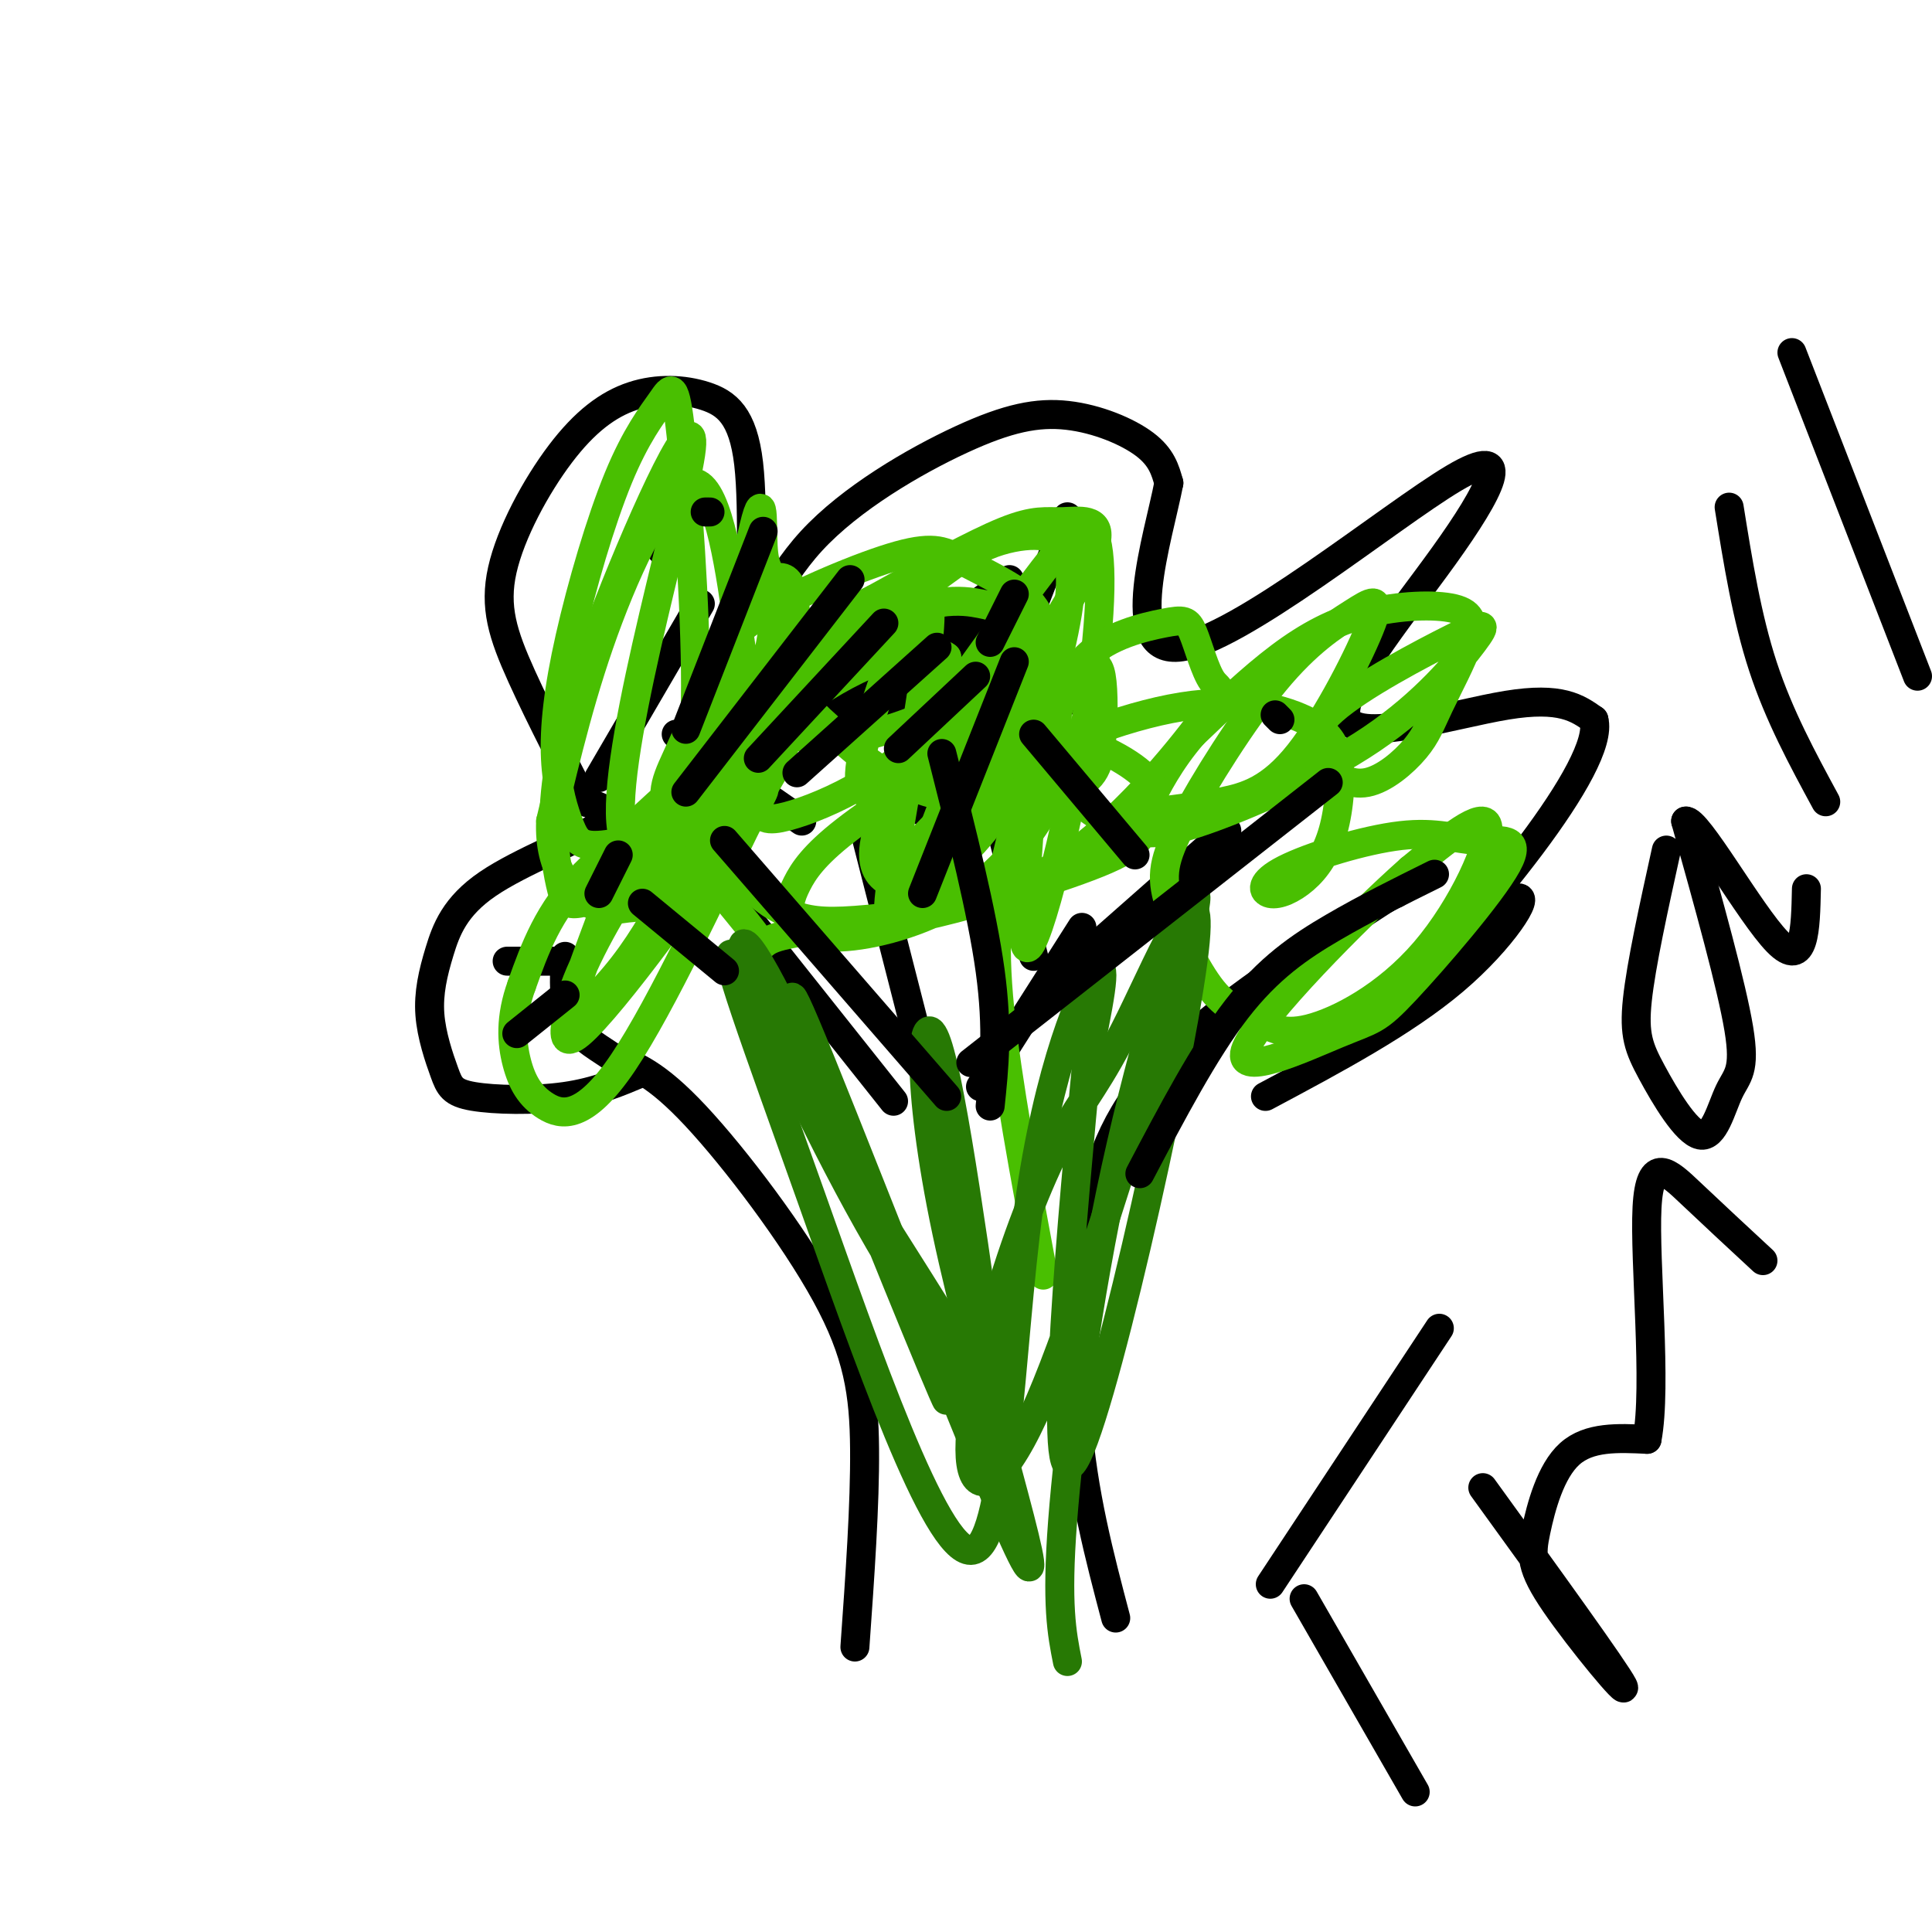 <svg viewBox='0 0 400 400' version='1.1' xmlns='http://www.w3.org/2000/svg' xmlns:xlink='http://www.w3.org/1999/xlink'><g fill='none' stroke='#000000' stroke-width='6' stroke-linecap='round' stroke-linejoin='round'><path d='M177,341c1.048,-14.738 2.095,-29.476 2,-41c-0.095,-11.524 -1.333,-19.833 -8,-32c-6.667,-12.167 -18.762,-28.190 -27,-37c-8.238,-8.810 -12.619,-10.405 -17,-12'/><path d='M127,219c-4.600,-3.067 -7.600,-4.733 -9,-8c-1.400,-3.267 -1.200,-8.133 -1,-13'/><path d='M154,189c0.000,0.000 31.000,39.000 31,39'/><path d='M133,222c-4.766,2.037 -9.532,4.074 -16,5c-6.468,0.926 -14.637,0.739 -19,0c-4.363,-0.739 -4.921,-2.032 -6,-5c-1.079,-2.968 -2.679,-7.613 -3,-12c-0.321,-4.387 0.635,-8.516 2,-13c1.365,-4.484 3.137,-9.323 10,-14c6.863,-4.677 18.818,-9.194 23,-12c4.182,-2.806 0.591,-3.903 -3,-5'/><path d='M121,166c-3.021,-5.667 -9.075,-17.334 -13,-26c-3.925,-8.666 -5.722,-14.331 -4,-22c1.722,-7.669 6.964,-17.340 12,-24c5.036,-6.660 9.866,-10.307 15,-12c5.134,-1.693 10.573,-1.432 15,0c4.427,1.432 7.841,4.036 9,14c1.159,9.964 0.064,27.289 1,31c0.936,3.711 3.903,-6.191 12,-15c8.097,-8.809 21.325,-16.526 31,-21c9.675,-4.474 15.797,-5.704 22,-5c6.203,0.704 12.487,3.344 16,6c3.513,2.656 4.257,5.328 5,8'/><path d='M242,100c-2.145,11.171 -10.006,35.098 2,34c12.006,-1.098 43.880,-27.220 57,-35c13.120,-7.780 7.486,2.780 -2,16c-9.486,13.220 -22.823,29.098 -20,34c2.823,4.902 21.807,-1.171 33,-3c11.193,-1.829 14.597,0.585 18,3'/><path d='M330,149c1.275,4.633 -4.537,14.717 -13,26c-8.463,11.283 -19.578,23.767 -19,24c0.578,0.233 12.848,-11.783 16,-13c3.152,-1.217 -2.814,8.367 -13,17c-10.186,8.633 -24.593,16.317 -39,24'/><path d='M231,335c-3.405,-12.899 -6.810,-25.798 -8,-41c-1.190,-15.202 -0.167,-32.708 3,-46c3.167,-13.292 8.476,-22.369 19,-32c10.524,-9.631 26.262,-19.815 42,-30'/><path d='M287,186c7.333,-5.167 4.667,-3.083 2,-1'/><path d='M220,202c0.000,0.000 34.000,-30.000 34,-30'/><path d='M224,192c0.000,0.000 -21.000,33.000 -21,33'/><path d='M179,172c0.000,0.000 11.000,43.000 11,43'/><path d='M204,159c0.000,0.000 10.000,39.000 10,39'/><path d='M270,331c0.000,0.000 23.000,40.000 23,40'/><path d='M263,328c0.000,0.000 35.000,-53.000 35,-53'/><path d='M307,308c13.691,18.922 27.381,37.844 29,41c1.619,3.156 -8.834,-9.453 -14,-17c-5.166,-7.547 -5.045,-10.032 -4,-15c1.045,-4.968 3.013,-12.419 7,-16c3.987,-3.581 9.994,-3.290 16,-3'/><path d='M341,298c2.119,-10.976 -0.583,-36.917 0,-48c0.583,-11.083 4.452,-7.310 9,-3c4.548,4.310 9.774,9.155 15,14'/><path d='M345,176c-2.612,11.862 -5.224,23.723 -6,31c-0.776,7.277 0.284,9.969 3,15c2.716,5.031 7.089,12.400 10,13c2.911,0.600 4.361,-5.569 6,-9c1.639,-3.431 3.468,-4.123 2,-13c-1.468,-8.877 -6.234,-25.938 -11,-43'/><path d='M349,170c2.244,-0.644 13.356,19.244 19,25c5.644,5.756 5.822,-2.622 6,-11'/><path d='M358,105c1.833,11.417 3.667,22.833 7,33c3.333,10.167 8.167,19.083 13,28'/><path d='M371,73c0.000,0.000 26.000,67.000 26,67'/><path d='M185,148c0.000,0.000 20.000,-19.000 20,-19'/><path d='M221,107c0.000,0.000 -12.000,31.000 -12,31'/><path d='M201,129c0.000,0.000 29.000,21.000 29,21'/><path d='M209,120c0.000,0.000 -39.000,29.000 -39,29'/><path d='M140,152c0.000,0.000 26.000,18.000 26,18'/><path d='M145,125c0.000,0.000 -21.000,36.000 -21,36'/><path d='M136,112c0.000,0.000 1.000,2.000 1,2'/><path d='M147,157c0.000,0.000 -21.000,28.000 -21,28'/><path d='M105,199c0.000,0.000 13.000,0.000 13,0'/><path d='M191,166c0.000,0.000 0.000,2.000 0,2'/></g>
<g fill='none' stroke='#49BF01' stroke-width='6' stroke-linecap='round' stroke-linejoin='round'><path d='M208,140c-14.482,15.179 -28.964,30.357 -30,22c-1.036,-8.357 11.375,-40.250 14,-38c2.625,2.250 -4.536,38.643 -7,55c-2.464,16.357 -0.232,12.679 2,9'/><path d='M187,188c6.434,-15.810 21.519,-59.834 26,-57c4.481,2.834 -1.642,52.527 -1,63c0.642,10.473 8.048,-18.275 12,-40c3.952,-21.725 4.449,-36.426 3,-42c-1.449,-5.574 -4.842,-2.021 -11,6c-6.158,8.021 -15.079,20.511 -24,33'/><path d='M192,151c-6.357,10.069 -10.251,18.741 -11,24c-0.749,5.259 1.647,7.106 4,8c2.353,0.894 4.664,0.834 9,-2c4.336,-2.834 10.695,-8.444 16,-19c5.305,-10.556 9.554,-26.058 11,-35c1.446,-8.942 0.090,-11.323 -1,-13c-1.090,-1.677 -1.914,-2.649 -4,-3c-2.086,-0.351 -5.435,-0.079 -9,1c-3.565,1.079 -7.348,2.967 -15,9c-7.652,6.033 -19.174,16.212 -26,25c-6.826,8.788 -8.956,16.183 -9,20c-0.044,3.817 1.999,4.054 6,3c4.001,-1.054 9.962,-3.399 16,-7c6.038,-3.601 12.154,-8.457 15,-13c2.846,-4.543 2.423,-8.771 2,-13'/><path d='M196,136c-2.891,-2.384 -11.120,-1.846 -23,5c-11.880,6.846 -27.413,19.998 -36,29c-8.587,9.002 -10.230,13.855 -14,24c-3.770,10.145 -9.667,25.582 -3,20c6.667,-5.582 25.899,-32.183 35,-46c9.101,-13.817 8.072,-14.851 6,-15c-2.072,-0.149 -5.188,0.587 -11,6c-5.812,5.413 -14.321,15.502 -21,26c-6.679,10.498 -11.529,21.403 -11,24c0.529,2.597 6.437,-3.115 11,-9c4.563,-5.885 7.782,-11.942 11,-18'/><path d='M140,182c5.335,-10.330 13.173,-27.157 17,-39c3.827,-11.843 3.644,-18.704 3,-22c-0.644,-3.296 -1.748,-3.027 -2,-8c-0.252,-4.973 0.349,-15.187 -3,1c-3.349,16.187 -10.646,58.776 -11,70c-0.354,11.224 6.237,-8.915 9,-22c2.763,-13.085 1.699,-19.116 0,-31c-1.699,-11.884 -4.034,-29.623 -9,-31c-4.966,-1.377 -12.562,13.606 -18,28c-5.438,14.394 -8.719,28.197 -12,42'/><path d='M114,170c-0.442,10.289 4.455,15.013 8,17c3.545,1.987 5.740,1.239 8,1c2.260,-0.239 4.586,0.030 10,-5c5.414,-5.030 13.915,-15.361 19,-28c5.085,-12.639 6.753,-27.587 5,-33c-1.753,-5.413 -6.929,-1.293 -11,7c-4.071,8.293 -7.038,20.758 -8,28c-0.962,7.242 0.082,9.263 2,13c1.918,3.737 4.709,9.192 8,13c3.291,3.808 7.080,5.968 11,7c3.920,1.032 7.969,0.935 17,0c9.031,-0.935 23.042,-2.709 36,-11c12.958,-8.291 24.862,-23.099 30,-30c5.138,-6.901 3.509,-5.893 2,-8c-1.509,-2.107 -2.899,-7.328 -4,-10c-1.101,-2.672 -1.912,-2.796 -6,-2c-4.088,0.796 -11.454,2.513 -16,7c-4.546,4.487 -6.273,11.743 -8,19'/><path d='M217,155c0.354,5.661 5.238,10.312 9,13c3.762,2.688 6.403,3.413 9,4c2.597,0.587 5.149,1.038 14,-2c8.851,-3.038 24.002,-9.564 35,-17c10.998,-7.436 17.844,-15.783 21,-20c3.156,-4.217 2.624,-4.303 -4,-1c-6.624,3.303 -19.339,9.994 -25,15c-5.661,5.006 -4.269,8.326 -2,11c2.269,2.674 5.416,4.702 9,4c3.584,-0.702 7.604,-4.134 10,-7c2.396,-2.866 3.168,-5.167 5,-9c1.832,-3.833 4.726,-9.198 6,-13c1.274,-3.802 0.929,-6.040 -3,-7c-3.929,-0.960 -11.442,-0.643 -18,1c-6.558,1.643 -12.159,4.612 -18,9c-5.841,4.388 -11.920,10.194 -18,16'/><path d='M247,152c-4.785,5.506 -7.747,11.269 -9,14c-1.253,2.731 -0.796,2.428 2,2c2.796,-0.428 7.930,-0.981 13,-2c5.070,-1.019 10.077,-2.503 16,-10c5.923,-7.497 12.761,-21.007 15,-27c2.239,-5.993 -0.120,-4.468 -4,-2c-3.880,2.468 -9.282,5.880 -16,14c-6.718,8.120 -14.753,20.949 -19,29c-4.247,8.051 -4.707,11.326 -3,17c1.707,5.674 5.581,13.748 9,18c3.419,4.252 6.383,4.684 9,6c2.617,1.316 4.887,3.518 11,2c6.113,-1.518 16.069,-6.755 24,-16c7.931,-9.245 13.837,-22.499 13,-26c-0.837,-3.501 -8.419,2.749 -16,9'/><path d='M292,180c-11.197,9.917 -31.189,30.208 -34,37c-2.811,6.792 11.561,0.084 19,-3c7.439,-3.084 7.947,-2.542 14,-9c6.053,-6.458 17.652,-19.914 21,-26c3.348,-6.086 -1.555,-4.802 -6,-5c-4.445,-0.198 -8.432,-1.877 -16,-1c-7.568,0.877 -18.718,4.311 -24,7c-5.282,2.689 -4.697,4.632 -3,5c1.697,0.368 4.506,-0.840 7,-3c2.494,-2.160 4.671,-5.274 6,-10c1.329,-4.726 1.808,-11.065 1,-15c-0.808,-3.935 -2.904,-5.468 -5,-7'/><path d='M272,150c-4.407,-2.565 -12.925,-5.477 -25,-4c-12.075,1.477 -27.706,7.341 -39,14c-11.294,6.659 -18.250,14.111 -21,19c-2.750,4.889 -1.295,7.216 -1,9c0.295,1.784 -0.569,3.027 8,1c8.569,-2.027 26.571,-7.322 35,-11c8.429,-3.678 7.285,-5.737 8,-8c0.715,-2.263 3.289,-4.729 1,-8c-2.289,-3.271 -9.441,-7.346 -16,-9c-6.559,-1.654 -12.525,-0.887 -21,3c-8.475,3.887 -19.458,10.894 -26,16c-6.542,5.106 -8.643,8.312 -10,11c-1.357,2.688 -1.971,4.858 -1,7c0.971,2.142 3.528,4.254 10,4c6.472,-0.254 16.858,-2.876 25,-8c8.142,-5.124 14.041,-12.750 17,-18c2.959,-5.250 2.980,-8.125 3,-11'/><path d='M219,157c0.284,-6.552 -0.508,-17.431 -2,-24c-1.492,-6.569 -3.686,-8.828 -7,-11c-3.314,-2.172 -7.747,-4.258 -11,-6c-3.253,-1.742 -5.325,-3.140 -13,-1c-7.675,2.140 -20.952,7.816 -28,12c-7.048,4.184 -7.868,6.874 -10,12c-2.132,5.126 -5.576,12.687 -8,18c-2.424,5.313 -3.829,8.379 0,15c3.829,6.621 12.893,16.797 16,21c3.107,4.203 0.257,2.433 5,1c4.743,-1.433 17.077,-2.529 24,-4c6.923,-1.471 8.434,-3.317 13,-12c4.566,-8.683 12.188,-24.202 14,-34c1.812,-9.798 -2.184,-13.874 -4,-16c-1.816,-2.126 -1.450,-2.303 -5,-3c-3.550,-0.697 -11.014,-1.913 -24,6c-12.986,7.913 -31.493,24.957 -50,42'/><path d='M129,173c-3.714,-12.720 12.002,-65.521 14,-79c1.998,-13.479 -9.722,12.363 -17,31c-7.278,18.637 -10.116,30.068 -11,39c-0.884,8.932 0.185,15.366 1,19c0.815,3.634 1.376,4.467 4,4c2.624,-0.467 7.312,-2.233 12,-4'/><path d='M132,183c3.387,-2.095 5.853,-5.331 8,-11c2.147,-5.669 3.974,-13.771 4,-30c0.026,-16.229 -1.751,-40.584 -3,-52c-1.249,-11.416 -1.972,-9.891 -4,-7c-2.028,2.891 -5.361,7.149 -9,16c-3.639,8.851 -7.584,22.295 -10,33c-2.416,10.705 -3.302,18.669 -3,25c0.302,6.331 1.791,11.028 3,14c1.209,2.972 2.136,4.219 6,4c3.864,-0.219 10.665,-1.904 16,-5c5.335,-3.096 9.206,-7.603 5,-6c-4.206,1.603 -16.487,9.315 -24,17c-7.513,7.685 -10.256,15.342 -13,23'/><path d='M108,204c-2.445,6.691 -2.059,11.918 -1,16c1.059,4.082 2.789,7.019 6,9c3.211,1.981 7.902,3.005 16,-9c8.098,-12.005 19.601,-37.038 25,-48c5.399,-10.962 4.693,-7.854 3,-10c-1.693,-2.146 -4.372,-9.547 -2,-11c2.372,-1.453 9.795,3.041 20,2c10.205,-1.041 23.190,-7.616 30,-11c6.810,-3.384 7.443,-3.575 11,-9c3.557,-5.425 10.036,-16.083 11,-21c0.964,-4.917 -3.587,-4.093 -7,-4c-3.413,0.093 -5.690,-0.545 -12,2c-6.310,2.545 -16.655,8.272 -27,14'/><path d='M181,124c-5.964,3.022 -7.376,3.575 -9,7c-1.624,3.425 -3.462,9.720 -4,13c-0.538,3.280 0.222,3.544 4,7c3.778,3.456 10.574,10.105 20,13c9.426,2.895 21.483,2.037 28,0c6.517,-2.037 7.496,-5.251 8,-10c0.504,-4.749 0.535,-11.031 0,-14c-0.535,-2.969 -1.635,-2.624 -3,-2c-1.365,0.624 -2.995,1.528 -6,8c-3.005,6.472 -7.386,18.512 -10,29c-2.614,10.488 -3.461,19.425 -2,34c1.461,14.575 5.231,34.787 9,55'/></g>
<g fill='none' stroke='#277904' stroke-width='6' stroke-linecap='round' stroke-linejoin='round'><path d='M207,296c-4.901,-35.337 -9.802,-70.673 -13,-80c-3.198,-9.327 -4.692,7.356 2,39c6.692,31.644 21.571,78.250 16,68c-5.571,-10.250 -31.592,-77.357 -42,-103c-10.408,-25.643 -5.204,-9.821 0,6'/><path d='M170,226c7.368,19.243 25.788,64.351 26,64c0.212,-0.351 -17.783,-46.160 -29,-71c-11.217,-24.840 -15.656,-28.710 -12,-18c3.656,10.710 15.407,35.999 27,56c11.593,20.001 23.026,34.715 23,33c-0.026,-1.715 -11.513,-19.857 -23,-38'/><path d='M182,252c-10.823,-19.708 -26.381,-49.980 -30,-54c-3.619,-4.020 4.702,18.210 16,50c11.298,31.790 25.575,73.140 33,73c7.425,-0.140 7.999,-41.768 12,-71c4.001,-29.232 11.429,-46.066 14,-49c2.571,-2.934 0.286,8.033 -2,19'/><path d='M225,220c-2.669,28.169 -8.342,89.091 -3,83c5.342,-6.091 21.699,-79.195 25,-104c3.301,-24.805 -6.455,-1.310 -13,12c-6.545,13.310 -9.878,16.437 -14,24c-4.122,7.563 -9.033,19.563 -13,33c-3.967,13.437 -6.991,28.310 -6,35c0.991,6.690 5.997,5.197 13,-10c7.003,-15.197 16.001,-44.099 25,-73'/><path d='M239,220c6.470,-21.316 10.147,-38.105 8,-34c-2.147,4.105 -10.116,29.105 -16,56c-5.884,26.895 -9.681,55.684 -11,73c-1.319,17.316 -0.159,23.158 1,29'/></g>
<g fill='none' stroke='#000000' stroke-width='6' stroke-linecap='round' stroke-linejoin='round'><path d='M210,137c0.000,0.000 -19.000,48.000 -19,48'/><path d='M202,140c0.000,0.000 -16.000,15.000 -16,15'/><path d='M194,134c0.000,0.000 -29.000,26.000 -29,26'/><path d='M183,129c0.000,0.000 -26.000,28.000 -26,28'/><path d='M133,187c0.000,0.000 17.000,14.000 17,14'/><path d='M150,174c0.000,0.000 46.000,53.000 46,53'/><path d='M195,156c4.167,16.417 8.333,32.833 10,45c1.667,12.167 0.833,20.083 0,28'/><path d='M201,220c0.000,0.000 74.000,-58.000 74,-58'/><path d='M236,243c6.689,-12.711 13.378,-25.422 20,-34c6.622,-8.578 13.178,-13.022 20,-17c6.822,-3.978 13.911,-7.489 21,-11'/><path d='M214,152c0.000,0.000 21.000,25.000 21,25'/><path d='M210,123c0.000,0.000 -5.000,10.000 -5,10'/><path d='M176,120c0.000,0.000 -34.000,44.000 -34,44'/><path d='M128,177c0.000,0.000 -4.000,8.000 -4,8'/><path d='M107,214c0.000,0.000 10.000,-8.000 10,-8'/><path d='M158,110c0.000,0.000 -16.000,41.000 -16,41'/><path d='M146,106c0.000,0.000 1.000,0.000 1,0'/><path d='M264,148c0.000,0.000 1.000,1.000 1,1'/></g>
</svg>